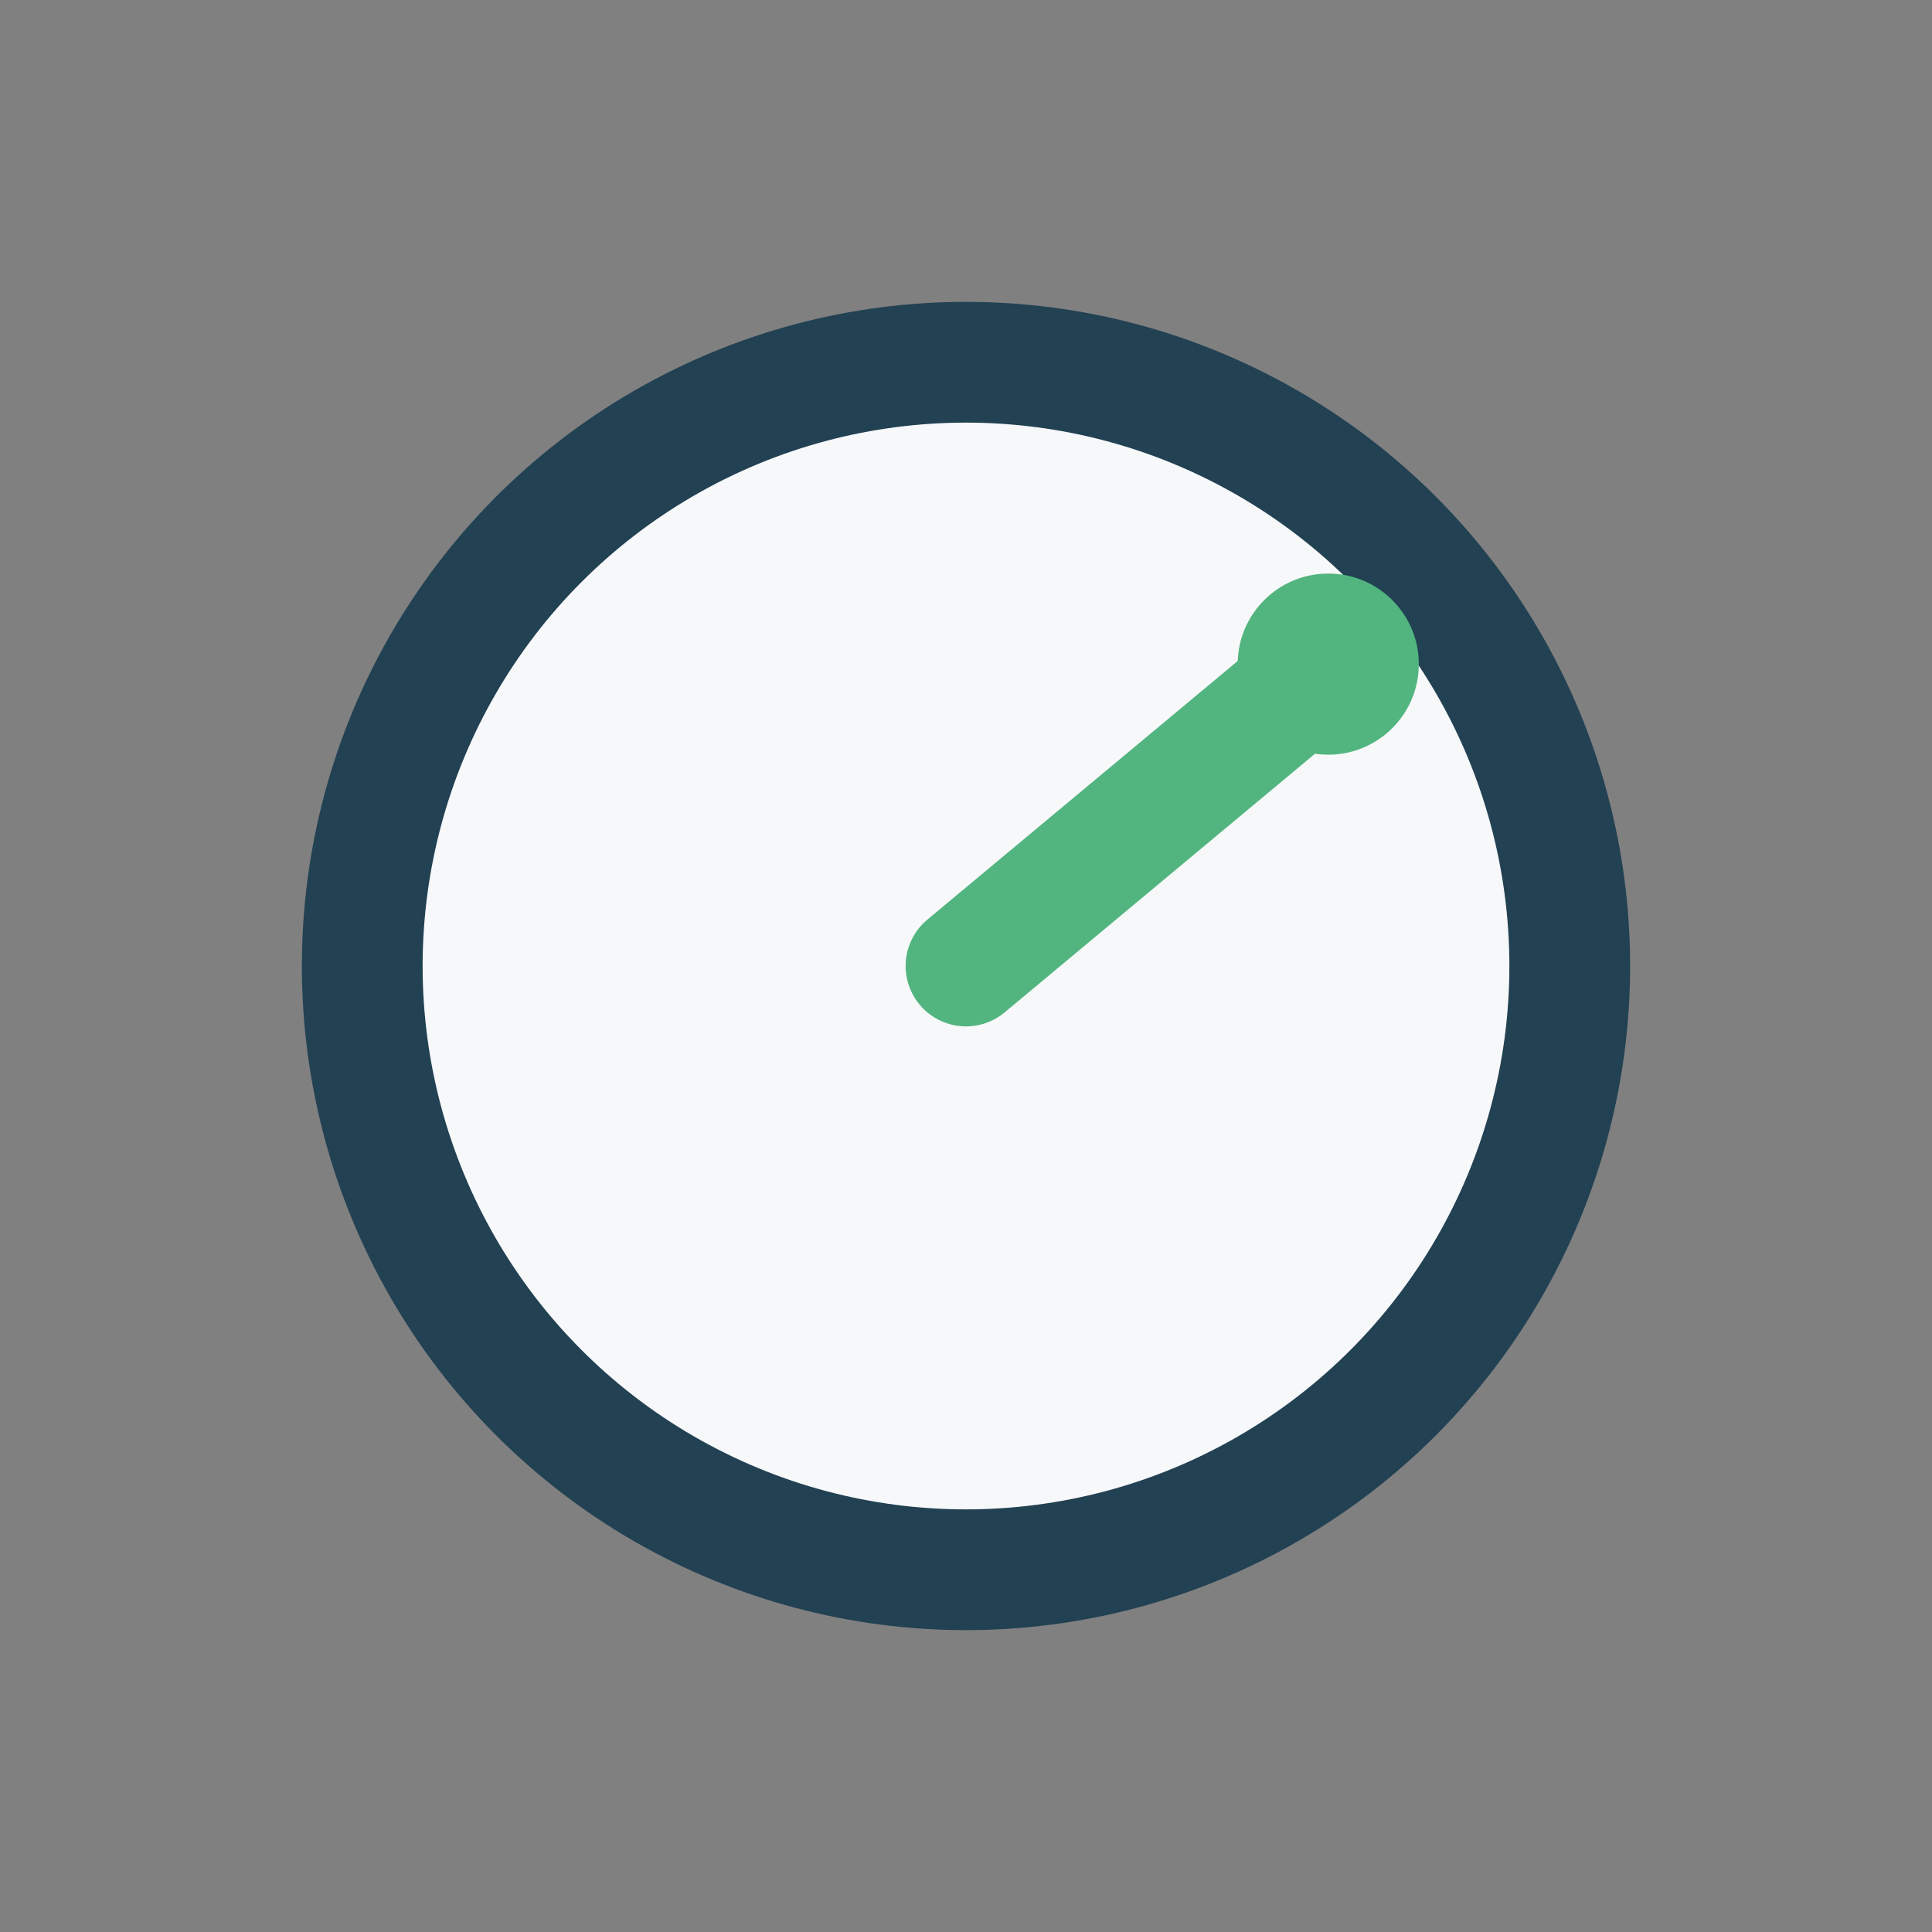 <?xml version="1.0" encoding="UTF-8"?>
<svg xmlns="http://www.w3.org/2000/svg" width="32" height="32" viewBox="0 0 32 32"><rect x="0" y="0" width="32" height="32" fill="#808080" stroke="none"/><circle cx="16" cy="16" r="10" stroke="#224153" stroke-width="2" fill="#F7F8FA"/><path d="M16 16l6-5" stroke="#52B57F" stroke-width="2" stroke-linecap="round"/><circle cx="22" cy="11" r="1.5" fill="#52B57F"/></svg>